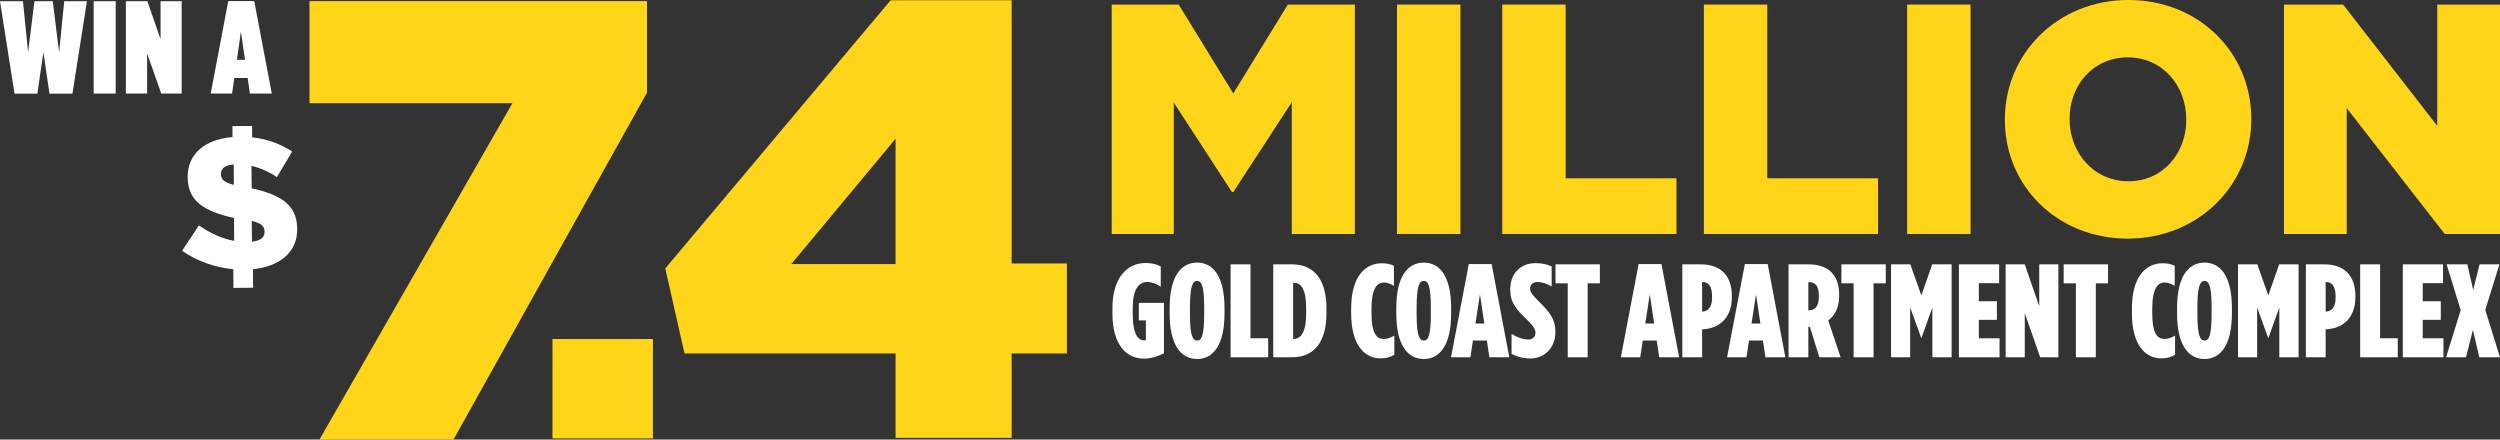 <?xml version="1.0" encoding="UTF-8"?><svg id="b" xmlns="http://www.w3.org/2000/svg" viewBox="0 0 1183.793 208.113"><rect x="0" y="0" width="1183.793" height="208.113" fill="#333333" stroke="none"/><g id="c"><g id="d"><path d="M424.072,167.375h-99.936l-9.112-40.269L421.721.129h57.316v124.626h26.16v42.62h-26.16v39.975h-54.965v-39.975ZM424.072,125.049v-59.373l-49.38,59.373h49.38Z" style="fill:#ffd519; stroke-width:0px;"/><path d="M242.626,48.88h-96.074V.547h159.827v43.292l-91.626,164.274h-63.457L242.626,48.88Z" style="fill:#ffd519; stroke-width:0px;"/><path d="M0,.575h10.869l2.437,24.176L16.305.575h8.683l2.999,24.176L30.423.575h10.744l-6.871,43.791h-10.87l-2.873-19.615-2.874,19.615H6.871L0,.575Z" style="fill:#fff; stroke-width:0px;"/><path d="M44.358.575h10.432v43.729h-10.432V.575Z" style="fill:#fff; stroke-width:0px;"/><path d="M59.602.575h10.183l6.247,17.991V.575h9.995v43.729h-9.683l-6.685-19.053v19.053h-10.058V.575Z" style="fill:#fff; stroke-width:0px;"/><path d="M108.082.513h12.307l8.309,43.791h-10.37l-1.062-7.371h-6.31l-1.062,7.371h-10.12L108.082.513ZM116.016,28.311l-1.937-13.368-1.874,13.368h3.811Z" style="fill:#fff; stroke-width:0px;"/><rect x="261.613" y="160.538" width="47.555" height="47.072" style="fill:#ffd519; stroke-width:0px;"/><path d="M131.116,83.883c-3.692-2.563-8.003-4.405-12.04-5.354l.093,10.648c14.168,3.099,21.46,8.047,21.557,19.144v.179c.097,10.918-8.257,17.703-20.954,18.978l.077,8.771-9.307.081-.078-8.86c-8.868-.817-17.486-3.964-24.24-8.738l7.95-11.972c5.852,3.887,11.153,6.347,16.71,7.281l-.094-10.827c-14.347-3.187-21.818-8.043-21.916-19.229v-.18c-.093-10.47,7.63-17.787,21.224-18.891l-.045-5.19,9.307-.081.047,5.369c7.346.831,13.453,3.194,18.943,6.727l-7.233,12.146ZM110.743,87.551l-.084-9.666c-4.383.308-6.067,2.112-6.047,4.439v.179c.022,2.416,1.287,3.748,6.131,5.048ZM119.214,104.571l.086,9.843c4.114-.394,5.979-2.021,5.957-4.615v-.179c-.023-2.417-1.377-3.837-6.042-5.049Z" style="fill:#fff; stroke-width:0px;"/><path d="M526.408,2.172h31.724l25.844,42.059,25.843-42.059h31.726v108.639h-29.869v-62.39l-27.7,42.525h-.619l-27.547-42.369v62.234h-29.402V2.172Z" style="fill:#ffd519; stroke-width:0px;"/><path d="M661.507,2.172h30.022v108.639h-30.022V2.172Z" style="fill:#ffd519; stroke-width:0px;"/><path d="M711.337,2.172h30.022v82.256h52.461v26.383h-82.483V2.172Z" style="fill:#ffd519; stroke-width:0px;"/><path d="M806.818,2.172h30.022v82.256h52.461v26.383h-82.483V2.172Z" style="fill:#ffd519; stroke-width:0px;"/><path d="M903.072,2.172h30.022v108.639h-30.022V2.172Z" style="fill:#ffd519; stroke-width:0px;"/><path d="M949.341,56.803v-.31c0-31.195,25.07-56.492,58.497-56.492s58.186,24.987,58.186,56.182v.31c0,31.195-25.07,56.492-58.497,56.492s-58.186-24.986-58.186-56.181ZM1035.229,56.803v-.31c0-15.831-11.142-29.333-27.701-29.333s-27.545,13.347-27.545,29.023v.31c0,15.675,11.296,29.332,27.856,29.332,16.404,0,27.391-13.347,27.391-29.022Z" style="fill:#ffd519; stroke-width:0px;"/><path d="M1081.5,2.172h28.01l44.568,57.424V2.172h29.713v108.639h-26.153l-46.425-59.596v59.596h-29.713V2.172Z" style="fill:#ffd519; stroke-width:0px;"/><path d="M526.749,148.431v-2.516c0-14.147,6.791-21.379,15.72-21.379,3.082,0,5.282.629,7.168,1.635v9.558c-2.075-1.32-4.213-2.2-6.414-2.2-4.087,0-6.854,3.646-6.854,12.136v3.019c0,10.187,2.893,12.513,5.471,12.513.314,0,.503-.062.754-.125v-9.37h-3.333v-8.3h11.884v23.895c-2.956,1.446-5.974,2.516-9.495,2.516-8.3,0-14.903-6.54-14.903-21.38Z" style="fill:#fff; stroke-width:0px;"/><path d="M553.849,148.557v-2.767c0-14.337,5.031-21.443,13.017-21.443,7.923,0,12.954,7.106,12.954,21.443v2.767c0,14.274-5.031,21.442-12.954,21.442-7.986,0-13.017-7.168-13.017-21.442ZM570.198,148.62v-2.955c0-10.312-1.257-12.64-3.333-12.64s-3.396,2.327-3.396,12.64v2.955c0,10.376,1.32,12.64,3.396,12.64s3.333-2.264,3.333-12.64Z" style="fill:#fff; stroke-width:0px;"/><path d="M582.708,125.166h9.432v35.024h8.363v8.992h-17.795v-44.017Z" style="fill:#fff; stroke-width:0px;"/><path d="M602.891,125.166h8.803c10.69,0,16.412,7.294,16.412,20.939v2.138c0,13.646-5.722,20.939-16.412,20.939h-8.803v-44.017ZM612.323,133.843v26.662c3.458,0,6.163-2.641,6.163-12.199v-2.264c0-9.746-2.704-12.199-6.163-12.199Z" style="fill:#fff; stroke-width:0px;"/><path d="M639.798,148.305v-2.2c0-15.469,6.854-21.443,14.526-21.443,2.452,0,3.961.378,5.722,1.195v9.495c-1.698-1.006-3.144-1.572-4.779-1.572-3.144,0-5.848,2.641-5.848,12.576v1.635c0,10.376,2.578,12.514,5.911,12.514,1.509,0,3.081-.565,4.905-1.572v9.056c-1.886,1.132-3.773,1.697-6.54,1.697-7.734,0-13.897-6.54-13.897-21.38Z" style="fill:#fff; stroke-width:0px;"/><path d="M661.176,148.557v-2.767c0-14.337,5.031-21.443,13.017-21.443,7.923,0,12.954,7.106,12.954,21.443v2.767c0,14.274-5.031,21.442-12.954,21.442-7.986,0-13.017-7.168-13.017-21.442ZM677.525,148.62v-2.955c0-10.312-1.257-12.64-3.333-12.64s-3.396,2.327-3.396,12.64v2.955c0,10.376,1.32,12.64,3.396,12.64s3.333-2.264,3.333-12.64Z" style="fill:#fff; stroke-width:0px;"/><path d="M695.506,125.04h10.815l8.363,44.143h-9.432l-1.195-7.923h-6.603l-1.195,7.923h-9.181l8.426-44.143ZM702.863,153.211l-2.075-13.834-2.138,13.834h4.213Z" style="fill:#fff; stroke-width:0px;"/><path d="M715.751,167.548v-9.433c2.704,1.572,5.219,2.642,7.735,2.642,2.201,0,3.584-1.132,3.584-3.271v-.062c0-1.446-.88-2.955-3.836-5.848-5.596-5.346-8.111-8.427-8.111-14.337v-.252c0-7.608,5.03-12.388,11.947-12.388,3.27,0,5.659.629,7.671,1.572v9.495c-2.515-1.446-4.653-2.138-6.728-2.138s-3.458,1.194-3.458,3.081v.062c0,1.635.88,2.767,3.835,5.785,5.974,5.848,8.112,8.992,8.112,14.651v.252c0,7.482-5.345,12.388-11.884,12.388-3.396,0-6.54-.881-8.867-2.201Z" style="fill:#fff; stroke-width:0px;"/><path d="M742.348,134.157h-5.785v-8.991h21.002v8.991h-5.785v35.025h-9.432v-35.025Z" style="fill:#fff; stroke-width:0px;"/><path d="M775.923,125.04h10.815l8.363,44.143h-9.432l-1.195-7.923h-6.603l-1.195,7.923h-9.181l8.426-44.143ZM783.28,153.211l-2.075-13.834-2.138,13.834h4.213Z" style="fill:#fff; stroke-width:0px;"/><path d="M796.608,125.166h8.678c8.74,0,14.777,4.59,14.777,15.028v.503c0,10.689-6.917,14.966-13.834,15.218h-.251v13.268h-9.369v-44.017ZM806.104,147.552c2.641-.126,4.59-2.013,4.59-6.603v-.755c0-4.716-1.824-6.665-4.527-6.665h-.189v14.022h.126Z" style="fill:#fff; stroke-width:0px;"/><path d="M826.224,125.04h10.815l8.363,44.143h-9.432l-1.195-7.923h-6.603l-1.195,7.923h-9.181l8.426-44.143ZM833.581,153.211l-2.075-13.834-2.138,13.834h4.213Z" style="fill:#fff; stroke-width:0px;"/><path d="M846.909,125.166h9.432c4.402,0,8.237,1.132,10.815,3.71,2.327,2.389,3.71,5.785,3.71,10.563v.629c0,6.037-2.327,9.495-5.157,11.696l5.848,17.418h-10.061l-4.464-14.337h-.755v14.337h-9.369v-44.017ZM856.593,146.923c2.704,0,4.653-1.698,4.653-6.226v-.943c0-4.716-2.012-6.162-4.716-6.162h-.251v13.331h.314Z" style="fill:#fff; stroke-width:0px;"/><path d="M877.719,134.157h-5.785v-8.991h21.002v8.991h-5.785v35.025h-9.432v-35.025Z" style="fill:#fff; stroke-width:0px;"/><path d="M895.449,125.166h9.118l5.219,14.714,5.156-14.714h9.181v44.017h-9.118v-23.58l-5.156,14.399h-.126l-5.219-14.399v23.58h-9.055v-44.017Z" style="fill:#fff; stroke-width:0px;"/><path d="M927.578,125.166h19.053v8.929h-9.621v8.552h8.552v8.804h-8.552v8.74h9.81v8.992h-19.242v-44.017Z" style="fill:#fff; stroke-width:0px;"/><path d="M949.709,125.166h9.055l6.854,19.87v-19.87h9.055v44.017h-8.615l-7.294-20.939v20.939h-9.055v-44.017Z" style="fill:#fff; stroke-width:0px;"/><path d="M982.97,134.157h-5.785v-8.991h21.002v8.991h-5.785v35.025h-9.432v-35.025Z" style="fill:#fff; stroke-width:0px;"/><path d="M1009.502,148.305v-2.2c0-15.469,6.854-21.443,14.526-21.443,2.452,0,3.961.378,5.722,1.195v9.495c-1.698-1.006-3.144-1.572-4.779-1.572-3.144,0-5.848,2.641-5.848,12.576v1.635c0,10.376,2.578,12.514,5.911,12.514,1.509,0,3.081-.565,4.905-1.572v9.056c-1.886,1.132-3.773,1.697-6.54,1.697-7.734,0-13.897-6.54-13.897-21.38Z" style="fill:#fff; stroke-width:0px;"/><path d="M1030.879,148.557v-2.767c0-14.337,5.031-21.443,13.017-21.443,7.923,0,12.954,7.106,12.954,21.443v2.767c0,14.274-5.031,21.442-12.954,21.442-7.986,0-13.017-7.168-13.017-21.442ZM1047.229,148.62v-2.955c0-10.312-1.257-12.64-3.333-12.64s-3.396,2.327-3.396,12.64v2.955c0,10.376,1.32,12.64,3.396,12.64s3.333-2.264,3.333-12.64Z" style="fill:#fff; stroke-width:0px;"/><path d="M1059.739,125.166h9.118l5.219,14.714,5.156-14.714h9.181v44.017h-9.118v-23.58l-5.156,14.399h-.126l-5.219-14.399v23.58h-9.055v-44.017Z" style="fill:#fff; stroke-width:0px;"/><path d="M1091.868,125.166h8.678c8.74,0,14.777,4.59,14.777,15.028v.503c0,10.689-6.917,14.966-13.834,15.218h-.251v13.268h-9.369v-44.017ZM1101.363,147.552c2.641-.126,4.59-2.013,4.59-6.603v-.755c0-4.716-1.824-6.665-4.527-6.665h-.189v14.022h.126Z" style="fill:#fff; stroke-width:0px;"/><path d="M1117.584,125.166h9.432v35.024h8.363v8.992h-17.795v-44.017Z" style="fill:#fff; stroke-width:0px;"/><path d="M1137.767,125.166h19.053v8.929h-9.621v8.552h8.552v8.804h-8.552v8.74h9.81v8.992h-19.242v-44.017Z" style="fill:#fff; stroke-width:0px;"/><path d="M1183.542,125.166l-6.729,21.568,6.98,22.448h-9.81l-3.019-13.017-3.27,13.017h-9.432l6.917-22.323-6.666-21.693h9.81l2.767,12.136,3.018-12.136h9.433Z" style="fill:#fff; stroke-width:0px;"/></g></g></svg>